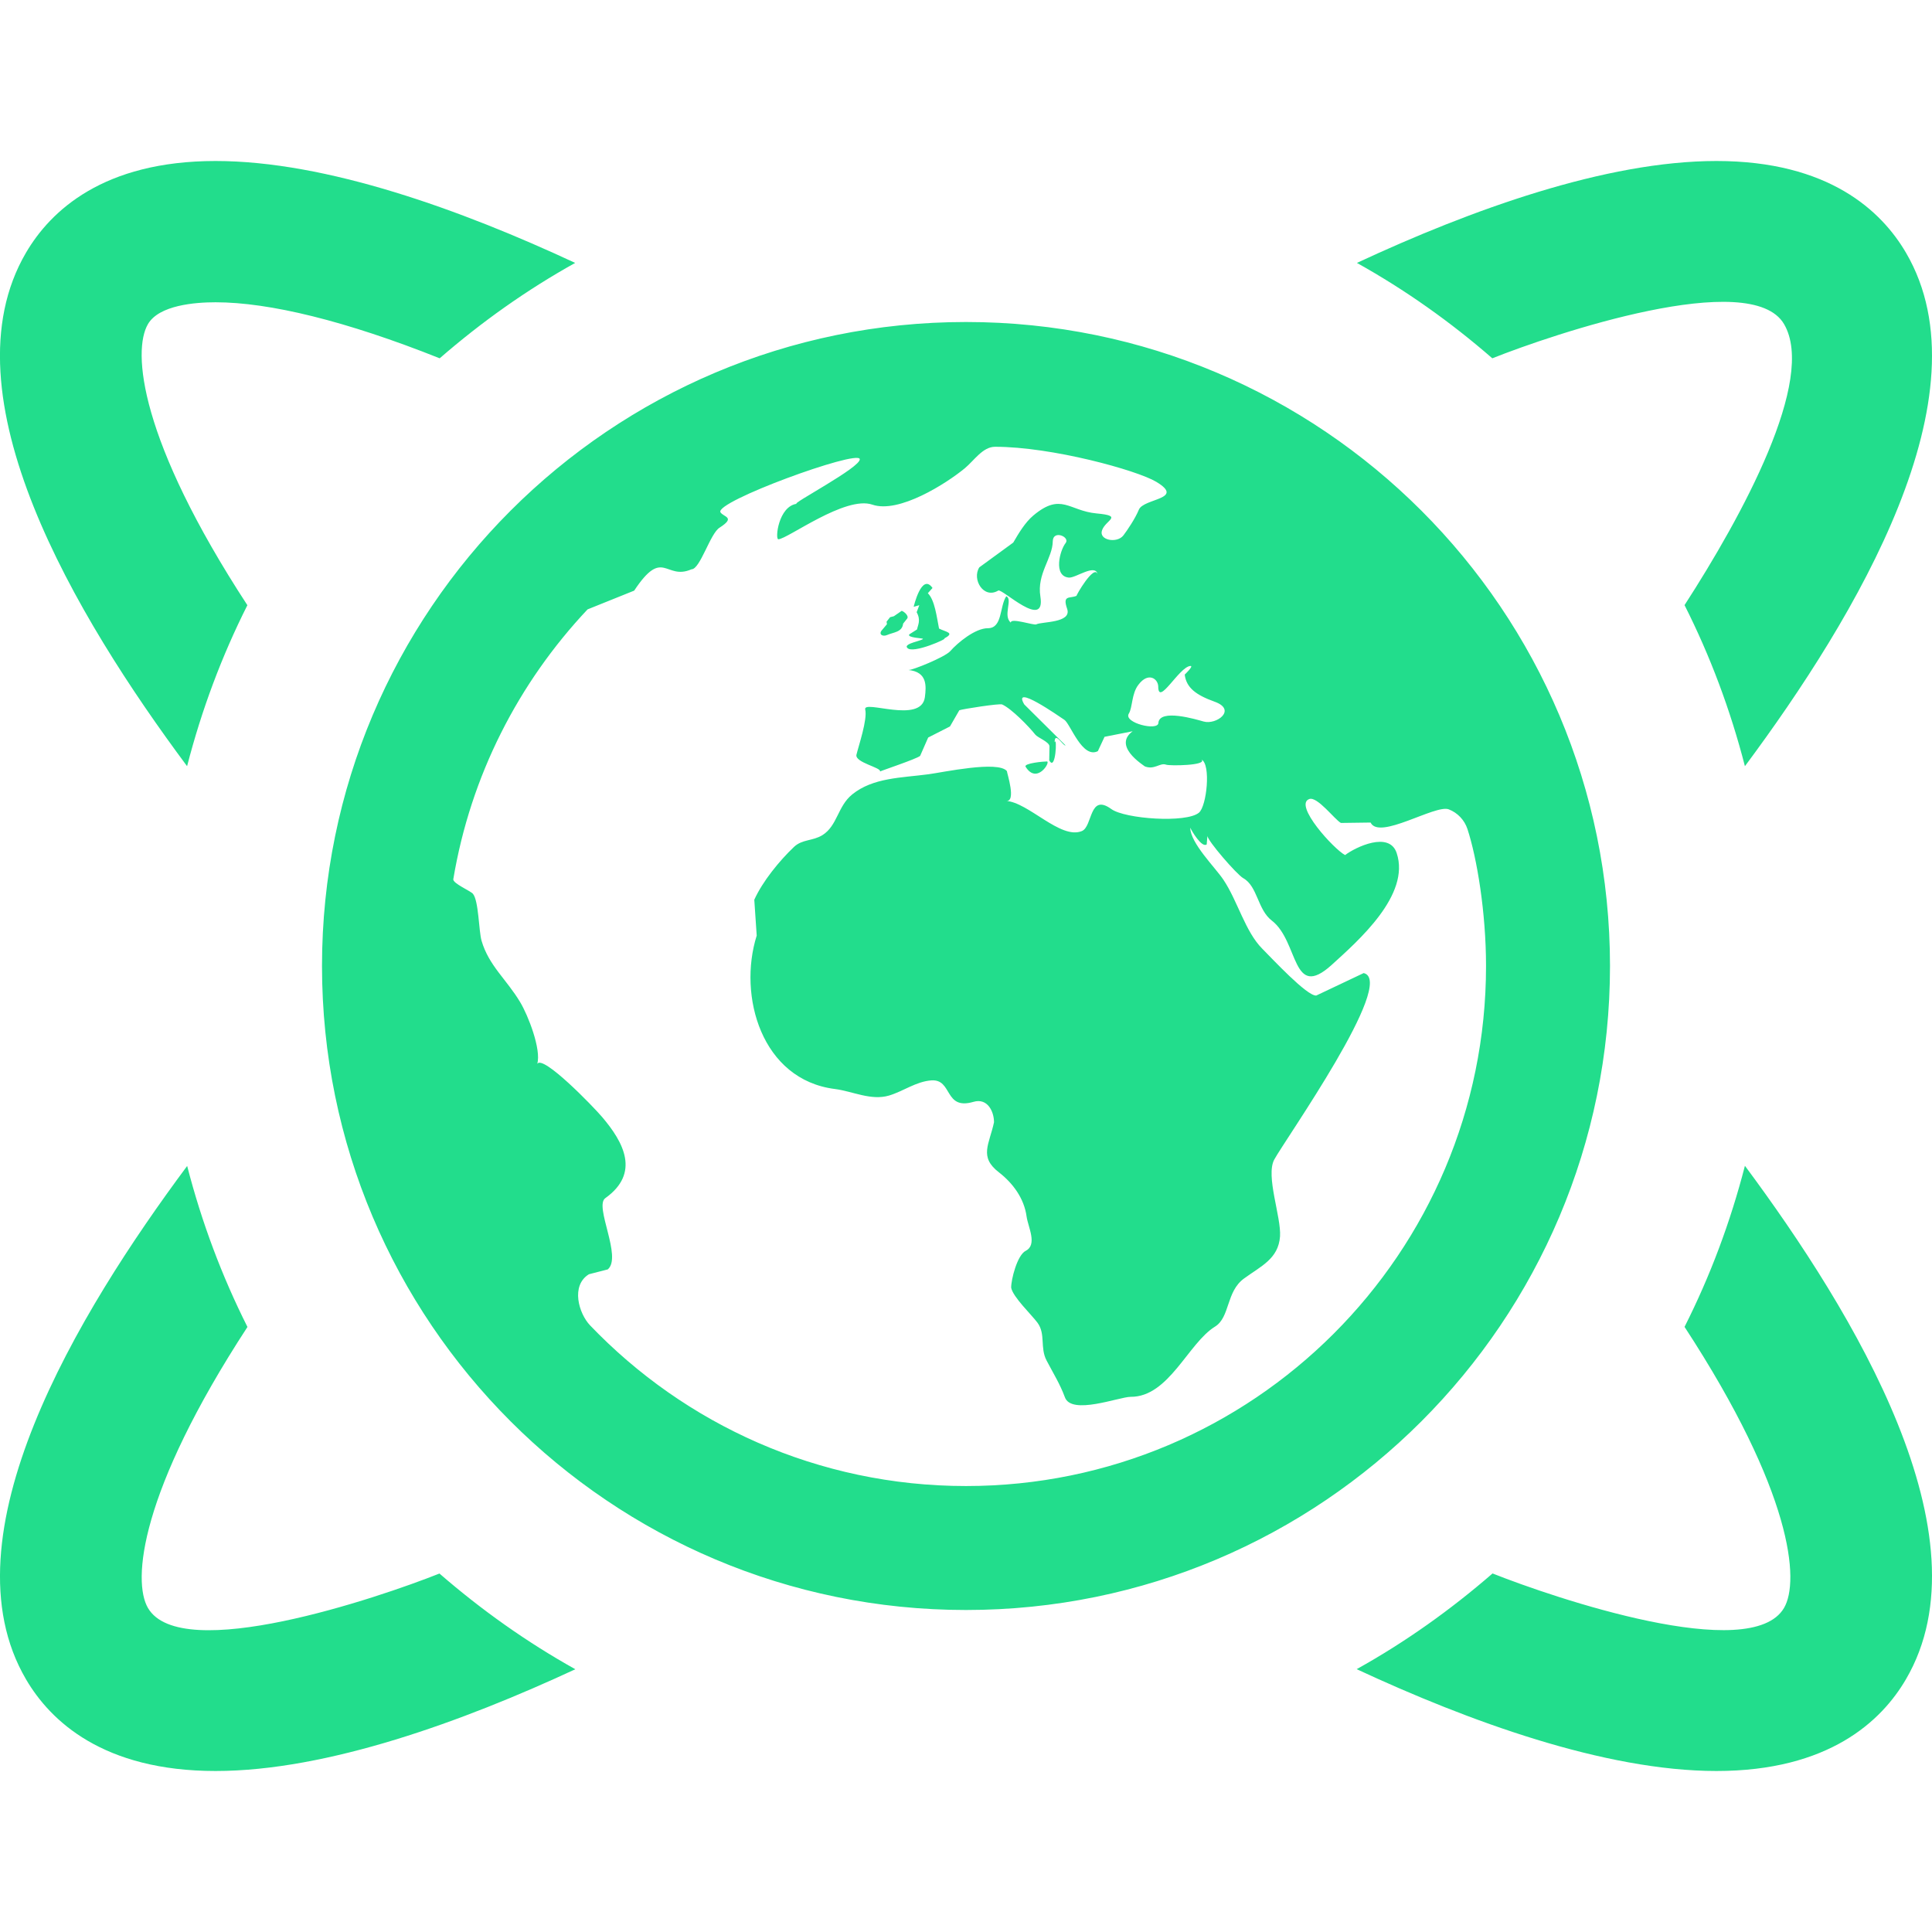 <svg xmlns="http://www.w3.org/2000/svg" width="24" height="24" viewBox="0 0 24 24"><path fill="#22dd8c" d="M12.74 9.524c-.022-.043.222-.065.266-.065.048.005-.127.291-.266.065zm-1.39-1.986l.07-.02-.033.087c.056.101.014.161.005.214l-.096.061c-.034.042.167.048.169.055.008.021-.243.058-.196.111.062.088.532-.126.458-.114.145-.073.02-.081-.062-.124-.028-.139-.052-.354-.139-.439l.058-.065c-.135-.194-.234.234-.234.234zm8.65 4.462c0 4.418-3.582 8-8 8s-8-3.582-8-8 3.582-8 8-8 8 3.582 8 8zm-5.612-3.473c-.003-.095-.123-.184-.246-.021-.087.112-.072.284-.12.36-.067.114.368.22.368.113.017-.179.473-.041.562-.016.16.045.416-.146.137-.246-.231-.083-.352-.173-.372-.337 0 0 .121-.114.068-.107-.141.016-.397.507-.397.254zm4.072 3.473c0-.669-.114-1.345-.231-1.702-.037-.112-.123-.202-.232-.244-.166-.064-.865.386-.971.164l-.369.005c-.078-.043-.293-.333-.393-.297-.198.072.307.624.445.696.131-.099.55-.301.641-.025.174.521-.477 1.089-.808 1.39-.497.449-.405-.291-.743-.551-.178-.136-.176-.427-.355-.527-.08-.045-.447-.469-.445-.526l-.009.107c-.061.046-.19-.173-.204-.208 0 .191.311.495.412.647.176.262.27.644.483.857.116.116.556.591.67.581l.589-.279c.416.099-.979 2.073-1.111 2.317-.109.205.088.711.072.954-.02.28-.24.371-.447.523-.225.163-.172.481-.361.598-.334.206-.573.875-1.048.872-.14 0-.737.233-.817.004-.061-.165-.141-.291-.227-.455-.084-.16-.01-.326-.111-.467-.072-.099-.308-.322-.329-.438-.001-.1.075-.405.181-.458.148-.076.029-.296.011-.424-.03-.228-.172-.417-.343-.55-.252-.193-.121-.347-.062-.623 0-.132-.08-.306-.257-.253-.366.106-.255-.285-.521-.267-.191.014-.348.135-.525.188-.225.067-.453-.053-.674-.081-.91-.115-1.207-1.155-.971-1.906l-.03-.445c.103-.228.311-.483.493-.656.102-.097.233-.072.354-.147.186-.117.188-.358.369-.505.259-.21.612-.206.949-.251.18-.024.864-.172.973-.039 0 .024.123.391-.013.37.279.015.679.484.944.375.137-.057.088-.476.367-.273.17.122.929.176 1.087.045.098-.08.151-.602.033-.66.074.074-.397.08-.441.063-.077-.028-.149.074-.274.017.075.035-.417-.229-.141-.432l-.349.069-.083.178c-.194.099-.342-.34-.416-.389-.075-.05-.656-.457-.498-.191l.512.508c-.025.017-.135-.185-.135-.038.033-.087.014.375-.067.224l.003-.173c0-.055-.146-.108-.176-.146-.08-.101-.295-.322-.412-.375-.031-.015-.493.057-.532.072l-.116.201-.271.138-.1.228c-.046.039-.496.188-.498.194.02-.049-.314-.111-.293-.208.025-.106.139-.439.109-.562-.031-.128.694.184.741-.152.019-.145.029-.315-.204-.339.046.005.45-.159.518-.233.095-.108.312-.286.468-.286.184 0 .144-.267.229-.397.085.034-.046.243.057.328-.007-.066.288.037.316.021.067-.035.442-.015.384-.191-.063-.18.033-.126.117-.164-.014.006.22-.4.261-.267-.028-.137-.272.048-.357.041-.196-.016-.114-.336-.04-.43.057-.075-.156-.166-.16-.023-.002.213-.2.405-.154.688.068.426-.477-.103-.523-.074-.182.109-.33-.138-.236-.288l.422-.308c.067-.115.146-.249.249-.336.347-.291.441-.058.786-.026.338.031.113.08.068.209-.045.124.186.167.265.064.046-.06.147-.209.192-.319.058-.143.582-.127.216-.347-.241-.144-1.296-.435-2.002-.435-.153 0-.259.17-.376.267-.23.19-.819.565-1.148.452-.335-.116-1.054.427-1.168.43-.043.002 0-.411.23-.441-.1.015.805-.457.781-.556-.029-.116-1.81.532-1.73.662.038.06.193.06-.01.19-.117.07-.242.518-.35.518-.327.143-.35-.281-.712.265l-.579.233c-.859.912-1.453 2.067-1.668 3.352-.008.051.215.146.244.181.072.087.072.46.107.583.09.309.311.481.479.762.101.167.265.591.213.767.07-.115.692.527.806.661.268.315.475.697.039 1.008-.14.101.213.73.031.885l-.234.06c-.229.141-.126.488.014.635 1.177 1.229 2.834 1.996 4.67 1.996 3.566 0 6.46-2.892 6.46-6.46zm-7.442-4.111c.081-.036.189-.034.201-.142l.051-.064c.023-.034-.043-.089-.069-.095l-.097.067-.047.012-.044.056.005.031-.057.068c-.055.056.002.091.057.067zm-8.694 1.629c-1.383-1.859-3.034-4.614-2.001-6.379.304-.519.959-1.139 2.355-1.139 1.375 0 3.048.605 4.467 1.266-.604.336-1.165.735-1.683 1.185-1.163-.464-2.117-.696-2.784-.696-.255 0-.702.035-.84.271-.195.333-.109 1.434 1.235 3.492-.318.631-.569 1.301-.749 2zm16.214-5.067c.758-.302 3.212-1.129 3.624-.425.404.689-.521 2.385-1.236 3.491.319.632.57 1.302.75 2.001 1.382-1.858 3.033-4.614 2.001-6.378-.304-.52-.959-1.14-2.355-1.14-1.374 0-3.047.605-4.466 1.266.603.336 1.165.735 1.682 1.185zm3.138 10.031c-.18.699-.431 1.369-.75 2.001 1.342 2.055 1.432 3.157 1.236 3.491-.412.705-2.862-.126-3.621-.428-.52.451-1.082.852-1.688 1.189 1.386.645 3.08 1.265 4.469 1.265 1.396 0 2.051-.62 2.354-1.139 1.042-1.778-.645-4.555-2-6.379zm-16.217 5.065c-.759.302-3.209 1.133-3.621.428-.195-.334-.105-1.436 1.236-3.491-.318-.632-.569-1.301-.749-2-1.356 1.823-3.042 4.601-2.002 6.377.304.519.959 1.139 2.355 1.139 1.39 0 3.083-.62 4.469-1.264-.606-.338-1.168-.738-1.688-1.189z"/></svg>